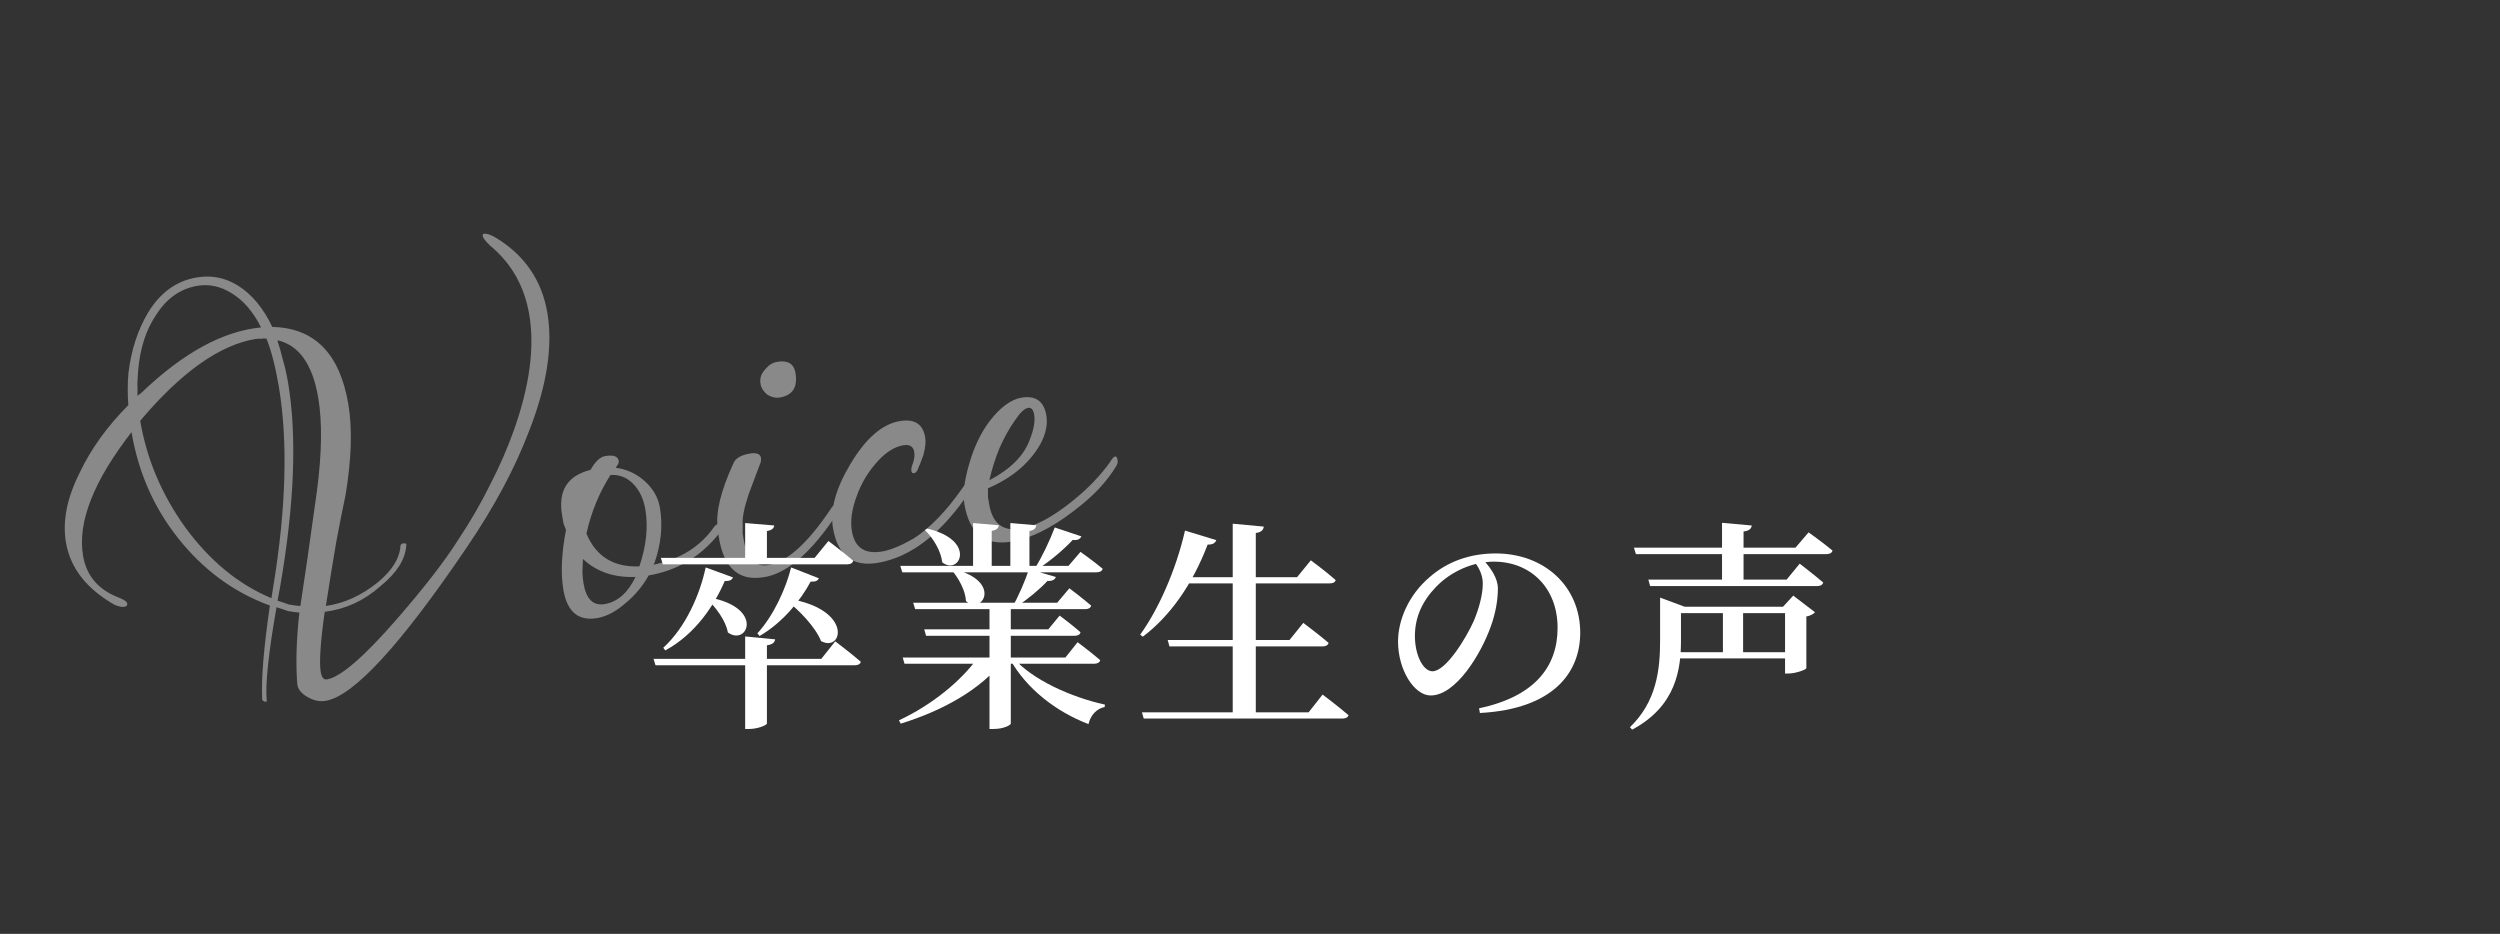<svg width="257" height="96" viewBox="0 0 257 96" fill="none" xmlns="http://www.w3.org/2000/svg">
<rect x="0" y="0" width="257" height="96" fill="#333333" stroke="none"/>
<path d="M72.885 61.411L72.68 61.571C73.569 62.415 74.619 63.806 74.824 65.016C76.832 66.475 78.634 62.461 72.885 61.411ZM67.182 67.73L67.387 68.392H87.85C88.192 68.392 88.443 68.278 88.489 68.027C87.485 67.16 85.865 65.928 85.865 65.928L84.428 67.73H67.182ZM67.935 57.35L68.14 58.012H87.097C87.417 58.012 87.645 57.898 87.713 57.647C86.755 56.803 85.158 55.617 85.158 55.617L83.744 57.35H67.935ZM76.603 65.426V74.939H77.014C77.881 74.939 78.839 74.551 78.839 74.369V66.339C79.455 66.247 79.638 66.019 79.683 65.723L76.603 65.426ZM76.603 53.769V57.601H78.839V54.59C79.387 54.499 79.546 54.294 79.592 54.02L76.603 53.769ZM72.543 58.331C71.972 61.046 70.513 64.468 68.186 66.59L68.391 66.863C71.471 65.198 73.433 62.232 74.505 59.723C75.052 59.746 75.235 59.609 75.349 59.358L72.543 58.331ZM81.052 61.548L80.847 61.73C82.17 62.734 83.812 64.445 84.405 65.905C86.618 67.114 87.759 62.643 81.052 61.548ZM81.326 58.331C80.824 60.407 79.546 63.282 77.858 65.107L78.086 65.38C80.482 63.989 82.307 61.708 83.333 59.791C83.858 59.814 84.063 59.7 84.177 59.449L81.326 58.331Z" fill="white"/>
<path d="M92.549 58.172L92.755 58.833H112.716C113.058 58.833 113.286 58.719 113.354 58.468C112.465 57.715 111.073 56.734 111.073 56.734L109.841 58.172H92.549ZM92.8 67.593L92.983 68.232H112.488C112.807 68.232 113.035 68.118 113.103 67.867C112.214 67.091 110.777 66.019 110.777 66.019L109.522 67.593H92.8ZM93.873 61.959L94.078 62.62H111.575C111.872 62.62 112.123 62.506 112.168 62.255C111.301 61.502 109.933 60.476 109.933 60.476L108.678 61.959H93.873ZM95.013 64.696L95.196 65.358H110.48C110.799 65.358 111.028 65.244 111.073 64.993C110.252 64.263 108.929 63.282 108.929 63.282L107.765 64.696H95.013ZM95.31 54.339L95.082 54.499C95.926 55.297 96.747 56.666 96.861 57.807C98.663 59.221 100.443 55.526 95.31 54.339ZM98.116 58.537L97.888 58.674C98.549 59.449 99.256 60.727 99.302 61.799C101.081 63.236 102.975 59.723 98.116 58.537ZM108.427 54.225C107.948 55.503 107.127 57.259 106.397 58.4H106.83C108.085 57.579 109.431 56.415 110.275 55.503C110.777 55.571 111.05 55.411 111.164 55.138L108.427 54.225ZM105.781 58.514C105.393 59.677 104.708 61.297 104.093 62.346H104.503C105.644 61.616 106.921 60.544 107.674 59.723C108.176 59.746 108.45 59.586 108.541 59.312L105.781 58.514ZM100.032 53.769V58.423H101.948V54.567C102.45 54.499 102.633 54.294 102.678 53.997L100.032 53.769ZM103.864 53.769V58.423H105.826V54.59C106.328 54.499 106.488 54.294 106.533 53.997L103.864 53.769ZM100.534 67.593C98.8 70.011 95.789 72.475 92.412 74.049L92.595 74.391C97.021 73.023 100.853 70.833 103.089 67.958V67.593H100.534ZM104.138 67.593L103.842 67.799C105.553 70.833 108.564 73.159 111.894 74.437C112.123 73.479 112.761 72.84 113.56 72.68L113.583 72.43C110.183 71.7 106.077 69.874 104.138 67.593ZM101.72 62.346V74.939H102.108C103.226 74.939 103.887 74.528 103.91 74.391V62.346H101.72Z" fill="white"/>
<path d="M117.392 73.228L117.575 73.867H137.992C138.334 73.867 138.562 73.753 138.631 73.525C137.604 72.635 135.962 71.403 135.962 71.403L134.524 73.228H117.392ZM120.038 65.791L120.221 66.453H135.939C136.281 66.453 136.509 66.339 136.578 66.088C135.597 65.244 133.977 64.034 133.977 64.034L132.563 65.791H120.038ZM121.407 59.335L121.088 59.974H136.669C137.011 59.974 137.239 59.883 137.308 59.632C136.304 58.742 134.753 57.601 134.753 57.601L133.338 59.335H121.407ZM126.723 53.837V73.57H129.095V54.795C129.688 54.704 129.871 54.476 129.916 54.134L126.723 53.837ZM121.818 54.544C120.883 58.651 119.058 62.689 117.21 65.244L117.483 65.449C120.267 63.35 122.571 60.111 124.145 55.982C124.669 56.005 124.943 55.799 125.034 55.526L121.818 54.544Z" fill="white"/>
<path d="M152.523 57.601C153.208 58.354 153.983 59.404 153.983 60.499C153.983 61.639 153.755 63.031 153.253 64.4C152.25 67.228 149.672 71.494 147.071 71.494C145.383 71.494 143.718 68.871 143.718 65.951C143.718 63.761 144.79 61.183 146.957 59.335C148.805 57.715 151.132 56.894 153.755 56.894C158.774 56.894 162.447 60.293 162.447 65.038C162.447 69.122 159.709 72.886 152.136 73.296L152.044 72.817C157.725 71.608 160.12 68.574 160.12 64.536C160.12 60.407 157.314 57.738 153.573 57.738C151.474 57.738 149.193 58.696 147.619 60.339C146.227 61.776 145.452 63.441 145.452 65.38C145.452 67.342 146.296 69.008 147.254 69.008C148.623 69.008 150.676 65.677 151.497 63.852C152.022 62.62 152.432 61.137 152.432 59.997C152.432 59.13 152.067 58.423 151.611 57.784L152.523 57.601Z" fill="white"/>
<path d="M170.659 62.369V65.837C170.659 68.848 170.294 72.133 167.557 74.756L167.785 75.007C172.37 72.566 172.804 68.688 172.804 65.837V62.369H173.169L170.659 61.434V62.141V62.369ZM171.618 67.046V67.684H184.666V67.046H171.618ZM171.618 62.369V63.031H184.666V62.369H171.618ZM167.968 56.301L168.173 56.963H187.769C188.088 56.963 188.316 56.849 188.385 56.598C187.427 55.799 185.921 54.727 185.921 54.727L184.575 56.301H167.968ZM169.45 59.586L169.633 60.248H186.811C187.13 60.248 187.358 60.134 187.427 59.883C186.491 59.084 185.008 57.944 185.008 57.944L183.663 59.586H169.45ZM177.024 53.746V59.837H179.237V54.636C179.83 54.567 180.035 54.339 180.081 54.02L177.024 53.746ZM177.115 62.369V67.32H179.191V62.369H177.115ZM183.503 62.369V69.236H183.868C184.575 69.236 185.67 68.848 185.693 68.688V63.373C186.126 63.304 186.446 63.099 186.583 62.94L184.347 61.229L183.298 62.369H183.503Z" fill="white"/>
<g opacity="0.42">
<path d="M33.475 72.048C32.861 72.152 32.232 72.016 31.586 71.64C30.941 71.264 30.598 70.813 30.557 70.286C30.476 69.233 30.453 68.097 30.489 66.878C30.526 65.659 30.621 64.357 30.775 62.973C30.381 62.942 29.984 62.888 29.583 62.811C29.221 62.678 28.835 62.549 28.426 62.424C27.612 67.073 27.274 70.235 27.412 71.91C27.436 72.051 27.424 72.126 27.377 72.134C27.235 72.158 27.105 72.107 26.987 71.982C26.924 71.895 26.912 71.825 26.951 71.77C26.852 69.749 27.115 66.575 27.742 62.249C24.019 60.89 20.86 58.562 18.265 55.266C15.796 52.142 14.214 48.529 13.52 44.426C9.616 49.453 7.956 53.687 8.538 57.13C8.889 59.205 10.128 60.645 12.253 61.45C12.772 61.653 13.048 61.849 13.08 62.037C13.112 62.226 13.01 62.34 12.774 62.38C12.538 62.42 12.212 62.354 11.794 62.182C8.897 60.538 7.224 58.395 6.778 55.754C6.41 53.585 6.88 51.201 8.187 48.603C9.329 46.178 10.998 43.858 13.195 41.643C13.146 41.069 13.125 40.515 13.132 39.98C13.13 39.399 13.156 38.836 13.21 38.294C13.495 35.965 14.166 33.911 15.223 32.132C16.477 30.076 18.141 28.873 20.216 28.522C21.725 28.267 23.129 28.538 24.429 29.337C25.893 30.253 27.08 31.678 27.989 33.61C32.322 33.701 34.928 36.341 35.806 41.529C36.236 44.075 36.138 47.221 35.51 50.965C35.238 52.224 34.924 53.806 34.567 55.709C34.249 57.558 33.892 59.753 33.498 62.294C35.392 62.022 37.171 61.211 38.835 59.863C40.326 58.64 41.105 57.368 41.173 56.047C41.251 55.937 41.314 55.878 41.361 55.87C41.691 55.814 41.825 55.888 41.763 56.093C41.664 57.516 40.783 58.902 39.119 60.251C37.432 61.749 35.519 62.631 33.381 62.896C32.941 66.026 32.804 68.087 32.972 69.077C33.068 69.643 33.281 69.898 33.611 69.842C35.026 69.603 37.458 67.493 40.908 63.514C42.288 61.922 43.495 60.457 44.53 59.117C45.565 57.778 46.407 56.592 47.057 55.561C48.334 53.647 49.442 51.737 50.381 49.832C51.367 47.919 52.188 46.033 52.844 44.176C54.453 39.635 54.974 35.69 54.407 32.342C53.913 29.418 52.566 27.05 50.368 25.239C49.903 24.784 49.654 24.462 49.622 24.274C49.598 24.132 49.633 24.054 49.728 24.038C50.058 23.982 50.522 24.146 51.121 24.53C53.995 26.323 55.712 28.871 56.27 32.172C56.853 35.615 56.211 39.701 54.343 44.432C52.897 48.218 50.776 52.166 47.979 56.278C41.186 66.305 36.351 71.562 33.475 72.048ZM14.124 40.686L14.513 40.402C18.812 36.279 22.919 34.031 26.834 33.66C26.028 32.05 25.03 30.885 23.841 30.164C22.699 29.436 21.515 29.175 20.289 29.383C18.544 29.678 17.135 30.668 16.061 32.354C15.012 33.89 14.391 35.814 14.2 38.126C14.17 38.519 14.143 38.936 14.121 39.377C14.146 39.809 14.147 40.245 14.124 40.686ZM27.905 61.494L28.079 60.373C29.419 52.239 29.611 45.342 28.653 39.683C28.318 37.702 27.897 36.075 27.391 34.803C27.194 34.787 27.002 34.796 26.813 34.828C26.616 34.812 26.424 34.821 26.235 34.853C22.556 35.475 18.616 38.276 14.414 43.256C15.076 47.171 16.614 50.816 19.029 54.191C21.554 57.645 24.512 60.079 27.905 61.494ZM30.879 62.3C31.297 59.61 31.865 55.657 32.584 50.442C33.093 46.572 33.137 43.387 32.714 40.888C32.131 37.445 30.73 35.475 28.512 34.977C28.71 35.574 28.892 36.222 29.059 36.922C29.273 37.613 29.456 38.407 29.608 39.303C30.541 44.821 30.271 51.828 28.798 60.324L28.531 61.752C28.94 61.876 29.326 62.005 29.688 62.138C30.089 62.216 30.486 62.27 30.879 62.3Z" fill="white"/>
<path d="M61.391 63.541C59.458 63.868 58.299 62.9 57.916 60.636C57.629 58.938 57.718 56.886 58.184 54.478C58.097 54.251 58.01 54.023 57.923 53.795C57.875 53.512 57.827 53.229 57.779 52.946C57.356 50.447 58.332 48.899 60.705 48.303C61.19 47.445 61.692 46.972 62.211 46.884C63.06 46.741 63.524 46.905 63.604 47.376C63.628 47.518 63.581 47.671 63.464 47.837L63.288 48.085C64.428 48.231 65.428 48.693 66.287 49.469C67.146 50.245 67.663 51.153 67.839 52.19C68.15 54.029 67.962 55.929 67.275 57.888L67.157 58.054C69.924 57.489 72.008 56.19 73.411 54.158C73.528 53.992 73.681 53.894 73.87 53.862C74.012 53.838 74.102 53.944 74.142 54.18C74.182 54.415 74.081 54.675 73.837 54.959C71.948 57.267 69.565 58.665 66.688 59.152C66.054 60.278 65.246 61.239 64.266 62.036C63.292 62.88 62.334 63.381 61.391 63.541ZM65.73 58.222C66.441 56.113 66.644 54.163 66.341 52.371C66.158 51.286 65.743 50.41 65.096 49.743C64.45 49.077 63.67 48.772 62.758 48.829C61.607 50.625 60.782 52.632 60.285 54.851C61.266 57.207 63.081 58.331 65.73 58.222ZM62.166 62.1C63.487 61.877 64.542 60.946 65.332 59.309C63.115 59.393 61.313 58.776 59.925 57.458C59.911 57.946 59.892 58.41 59.87 58.85C59.895 59.283 59.935 59.664 59.991 59.994C60.262 61.598 60.987 62.3 62.166 62.1Z" fill="white"/>
<path d="M80.165 40.863C79.74 40.935 79.311 40.838 78.878 40.571C78.484 40.25 78.251 39.877 78.179 39.453C78.084 38.887 78.263 38.371 78.718 37.906C79.04 37.512 79.436 37.275 79.908 37.196C80.992 37.012 81.615 37.392 81.774 38.335C82.022 39.797 81.485 40.64 80.165 40.863ZM78.417 59.35C75.674 59.766 74.129 58.087 73.781 54.313C73.557 52.702 74.082 50.503 75.357 47.716C75.552 47.15 76.122 46.786 77.065 46.627C77.772 46.507 78.162 46.66 78.234 47.084L78.223 47.45L76.969 50.791C76.485 52.231 76.279 53.309 76.352 54.024C76.344 54.268 76.341 54.535 76.342 54.826C76.382 55.062 76.422 55.298 76.462 55.534C76.789 57.467 77.636 58.318 79.004 58.087C80.89 57.768 82.997 55.883 85.324 52.433C85.551 52.055 85.759 51.85 85.948 51.818C86.097 51.842 86.188 51.947 86.219 52.136C86.243 52.278 86.205 52.478 86.103 52.738C83.4 56.834 80.838 59.038 78.417 59.35Z" fill="white"/>
<path d="M90.237 57.86C87.643 58.299 86.107 57.103 85.628 54.274C85.317 52.434 85.897 50.275 87.369 47.794C88.951 45.101 90.662 43.599 92.501 43.287C94.01 43.032 94.88 43.588 95.112 44.956C95.192 45.427 95.126 46.045 94.916 46.808C94.783 47.17 94.666 47.481 94.564 47.741C94.455 47.953 94.369 48.162 94.306 48.367C94.189 48.532 94.083 48.623 93.989 48.639C93.706 48.687 93.618 48.459 93.727 47.955C93.97 47.38 94.055 46.881 93.983 46.456C93.887 45.891 93.509 45.663 92.849 45.775C92 45.919 91.164 46.424 90.341 47.291C89.313 48.387 88.553 49.631 88.061 51.024C87.561 52.37 87.399 53.562 87.575 54.599C87.862 56.297 88.902 56.994 90.694 56.691C91.543 56.547 92.631 56.096 93.958 55.338C95.661 54.225 97.332 52.487 98.97 50.124C99.244 49.738 99.452 49.533 99.593 49.509C99.743 49.533 99.833 49.639 99.865 49.827C99.889 49.969 99.85 50.169 99.749 50.429C96.85 54.8 93.68 57.277 90.237 57.86Z" fill="white"/>
<path d="M104.01 55.675C101.275 56.138 99.652 54.86 99.141 51.842C98.965 50.804 99.123 49.443 99.614 47.76C100.098 46.028 100.794 44.552 101.703 43.331C102.816 41.882 103.915 41.065 105 40.881C106.462 40.634 107.316 41.241 107.564 42.703C107.723 43.647 107.506 44.654 106.911 45.724C105.783 47.662 103.998 49.152 101.555 50.196C101.563 50.534 101.568 50.849 101.569 51.14C101.609 51.376 101.649 51.611 101.689 51.847C102.024 53.828 103.111 54.663 104.95 54.352C106.412 54.104 108.148 53.18 110.157 51.579C111.012 50.9 111.769 50.214 112.428 49.521C113.087 48.827 113.632 48.177 114.063 47.571C114.517 46.815 114.792 46.719 114.888 47.285C114.928 47.521 114.869 47.749 114.713 47.97C114.298 48.671 113.721 49.423 112.984 50.227C112.286 50.976 111.4 51.757 110.324 52.569C108.048 54.312 105.943 55.348 104.01 55.675ZM101.706 49.37C103.889 48.225 105.278 46.825 105.871 45.173C106.278 44.134 106.425 43.284 106.313 42.624C106.225 42.105 106.016 41.874 105.686 41.929C105.309 41.993 104.85 42.435 104.31 43.254C103.761 44.026 103.24 44.963 102.748 46.065C102.302 47.159 101.955 48.261 101.706 49.37Z" fill="white"/>
</g>
</svg>
